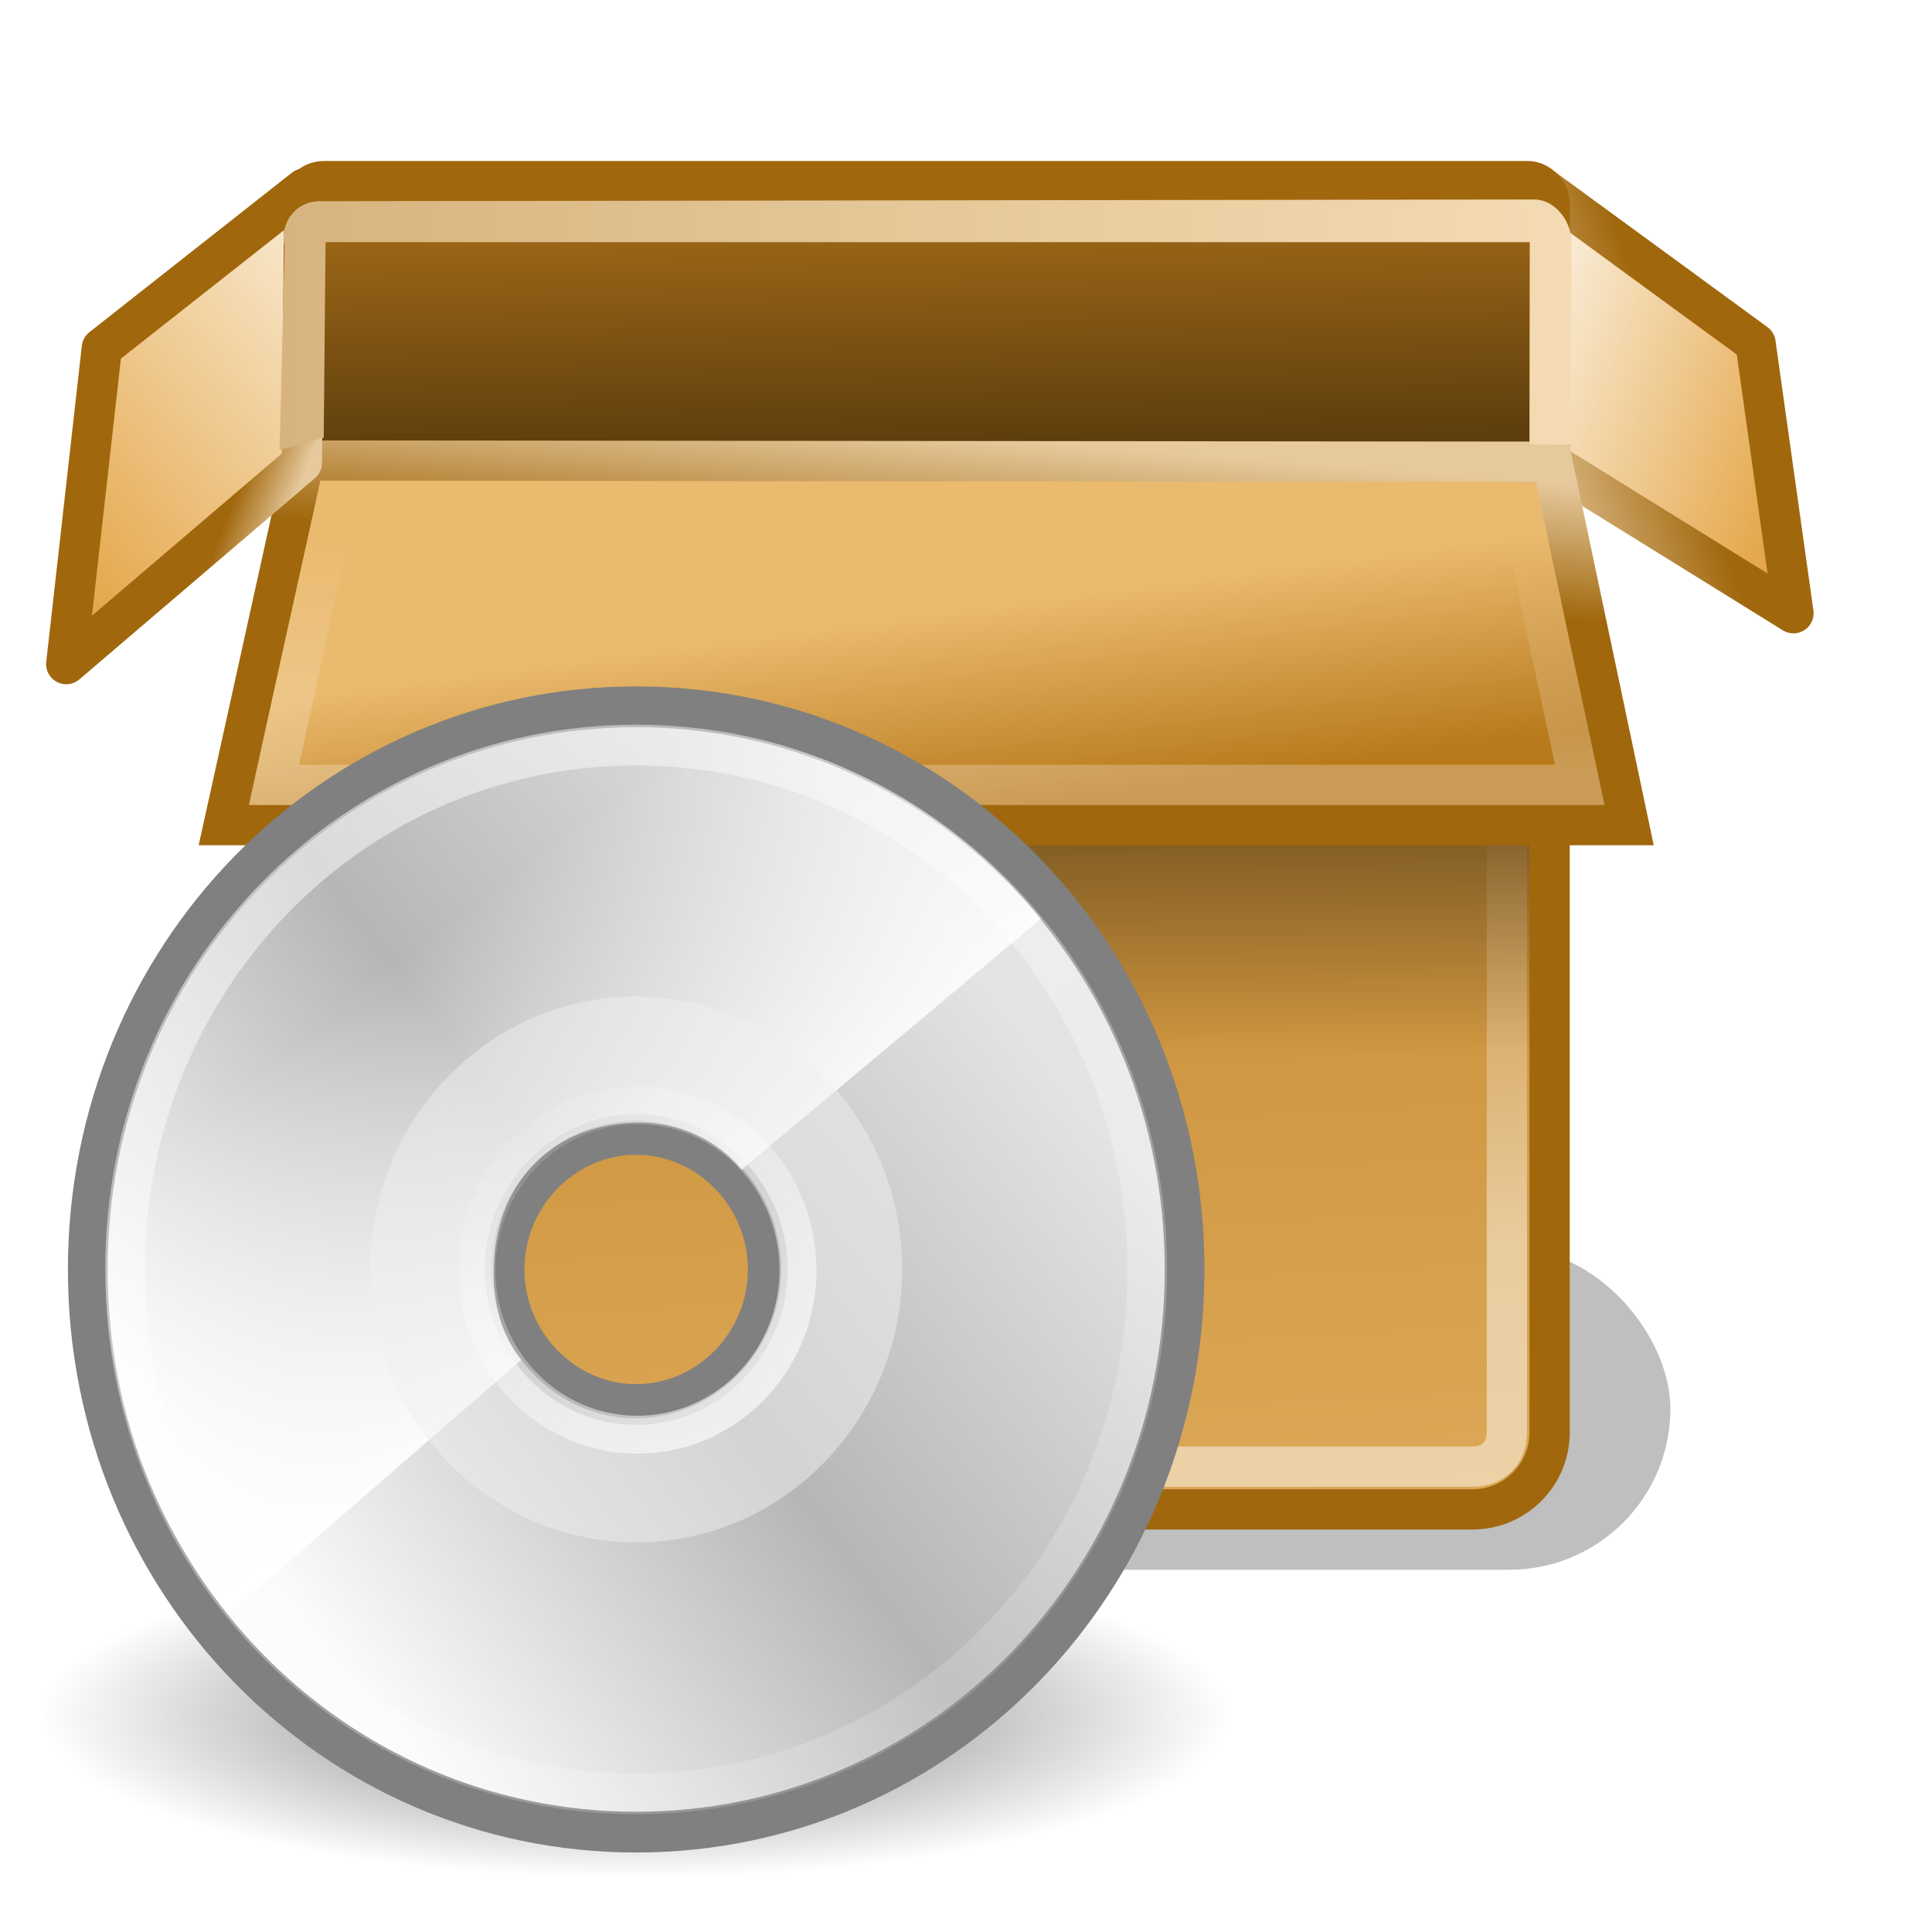 <?xml version="1.0"?>

<!-- Created with Inkscape (http://www.inkscape.org/) -->
<svg viewBox="0 0 48 48" xmlns:dc="http://purl.org/dc/elements/1.1/" xmlns:cc="http://web.resource.org/cc/" xmlns:rdf="http://www.w3.org/1999/02/22-rdf-syntax-ns#" xmlns:svg="http://www.w3.org/2000/svg" xmlns="http://www.w3.org/2000/svg" xmlns:xlink="http://www.w3.org/1999/xlink" xmlns:sodipodi="http://sodipodi.sourceforge.net/DTD/sodipodi-0.dtd" xmlns:inkscape="http://www.inkscape.org/namespaces/inkscape" width="48" height="48" id="svg7854" sodipodi:version="0.32" inkscape:version="0.45" version="1.0" sodipodi:docbase="/home/dobey/Projects/gnome-icon-theme/scalable/apps" sodipodi:docname="system-software-installer.svg" inkscape:output_extension="org.inkscape.output.svg.inkscape">
  <defs id="defs7856">
    <linearGradient inkscape:collect="always" id="linearGradient6256">
      <stop style="stop-color:#ffffff;stop-opacity:1;" offset="0" id="stop6258"></stop>
      <stop style="stop-color:#ffffff;stop-opacity:0;" offset="1" id="stop6260"></stop>
    </linearGradient>
    <linearGradient inkscape:collect="always" id="linearGradient6242">
      <stop style="stop-color:#d7b47f;stop-opacity:1;" offset="0" id="stop6244"></stop>
      <stop style="stop-color:#f4dbb3;stop-opacity:1" offset="1" id="stop6246"></stop>
    </linearGradient>
    <linearGradient inkscape:collect="always" id="linearGradient6234">
      <stop style="stop-color:#ffffff;stop-opacity:1;" offset="0" id="stop6236"></stop>
      <stop style="stop-color:#ffffff;stop-opacity:0;" offset="1" id="stop6238"></stop>
    </linearGradient>
    <linearGradient inkscape:collect="always" id="linearGradient6222">
      <stop style="stop-color:#000000;stop-opacity:1;" offset="0" id="stop6224"></stop>
      <stop style="stop-color:#000000;stop-opacity:0;" offset="1" id="stop6226"></stop>
    </linearGradient>
    <linearGradient id="linearGradient6210">
      <stop id="stop6212" offset="0" style="stop-color:#f9ead2;stop-opacity:1;"></stop>
      <stop id="stop6214" offset="1" style="stop-color:#e4a546;stop-opacity:1;"></stop>
    </linearGradient>
    <linearGradient id="linearGradient6204">
      <stop id="stop6206" offset="0" style="stop-color:#120c02;stop-opacity:1;"></stop>
      <stop id="stop6208" offset="1" style="stop-color:#b97a1b;stop-opacity:1;"></stop>
    </linearGradient>
    <linearGradient id="linearGradient6190">
      <stop style="stop-color:#a0670c;stop-opacity:1;" offset="0" id="stop6192"></stop>
      <stop style="stop-color:#e6c99d;stop-opacity:1;" offset="1" id="stop6194"></stop>
    </linearGradient>
    <linearGradient id="linearGradient4210">
      <stop style="stop-color:#eaba6f;stop-opacity:1;" offset="0" id="stop4212"></stop>
      <stop style="stop-color:#b97a1b;stop-opacity:1;" offset="1" id="stop4214"></stop>
    </linearGradient>
    <linearGradient inkscape:collect="always" xlink:href="#linearGradient6204" id="linearGradient4879" gradientUnits="userSpaceOnUse" gradientTransform="matrix(1,0,0,0.42,-5,-2.973)" x1="24.99" y1="49.424" x2="23.452" y2="14.383"></linearGradient>
    <linearGradient gradientTransform="translate(0.5,-0.354)" gradientUnits="userSpaceOnUse" y2="11.67" x2="15.889" y1="24.92" x1="25.986" id="linearGradient4415" xlink:href="#linearGradient4409" inkscape:collect="always"></linearGradient>
    <linearGradient y2="34.307" x2="32.511" y1="11.188" x1="14.997" gradientTransform="matrix(1.19,0,0,1.19,-4.309,-3.833)" gradientUnits="userSpaceOnUse" id="linearGradient3526" xlink:href="#aigrd1" inkscape:collect="always"></linearGradient>
    <linearGradient y2="14.203" x2="35.391" y1="32.416" x1="12.274" gradientTransform="matrix(1.19,0,0,1.19,-4.309,-3.833)" gradientUnits="userSpaceOnUse" id="linearGradient3523" xlink:href="#aigrd2" inkscape:collect="always"></linearGradient>
    <linearGradient gradientTransform="matrix(0.981,0,0,0.981,0.384,-0.853)" y2="54.698" x2="48.799" y1="3.61" x1="10.502" gradientUnits="userSpaceOnUse" id="linearGradient3519" xlink:href="#linearGradient6036" inkscape:collect="always"></linearGradient>
    <linearGradient y2="18.367" x2="17.743" y1="31.495" x1="28.703" gradientUnits="userSpaceOnUse" id="linearGradient3515" xlink:href="#linearGradient6028" inkscape:collect="always"></linearGradient>
    <radialGradient r="22.627" fy="41.636" fx="23.335" cy="41.636" cx="23.335" gradientTransform="matrix(1,0,0,0.25,0,31.227)" gradientUnits="userSpaceOnUse" id="radialGradient3507" xlink:href="#linearGradient23419" inkscape:collect="always"></radialGradient>
    <linearGradient id="linearGradient23419" inkscape:collect="always">
      <stop id="stop23421" offset="0" style="stop-color:#000000;stop-opacity:1;"></stop>
      <stop id="stop23423" offset="1" style="stop-color:#000000;stop-opacity:0;"></stop>
    </linearGradient>
    <linearGradient y2="34.307" x2="32.511" y1="11.188" x1="14.997" gradientUnits="userSpaceOnUse" id="aigrd1">
      <stop id="stop3034" style="stop-color:#EBEBEB" offset="0"></stop>
      <stop id="stop3036" style="stop-color:#FFFFFF" offset="0.5"></stop>
      <stop id="stop3038" style="stop-color:#EBEBEB" offset="1"></stop>
    </linearGradient>
    <linearGradient y2="14.203" x2="35.391" y1="32.416" x1="12.274" gradientUnits="userSpaceOnUse" id="aigrd2">
      <stop id="stop3043" style="stop-color:#FBFBFB" offset="0"></stop>
      <stop id="stop3045" style="stop-color:#B6B6B6" offset="0.5"></stop>
      <stop id="stop3047" style="stop-color:#E4E4E4" offset="1"></stop>
    </linearGradient>
    <linearGradient id="linearGradient6036" inkscape:collect="always">
      <stop id="stop6038" offset="0" style="stop-color:#ffffff;stop-opacity:1;"></stop>
      <stop id="stop6040" offset="1" style="stop-color:#ffffff;stop-opacity:0;"></stop>
    </linearGradient>
    <linearGradient id="linearGradient6028" inkscape:collect="always">
      <stop id="stop6030" offset="0" style="stop-color:#ffffff;stop-opacity:1;"></stop>
      <stop id="stop6032" offset="1" style="stop-color:#ffffff;stop-opacity:0;"></stop>
    </linearGradient>
    <linearGradient id="linearGradient4409" inkscape:collect="always">
      <stop id="stop4411" offset="0" style="stop-color:#ffffff;stop-opacity:1;"></stop>
      <stop id="stop4413" offset="1" style="stop-color:#ffffff;stop-opacity:0;"></stop>
    </linearGradient>
    <linearGradient inkscape:collect="always" xlink:href="#linearGradient6190" id="linearGradient6198" gradientUnits="userSpaceOnUse" x1="6.675" y1="10.141" x2="8" y2="10.654"></linearGradient>
    <linearGradient inkscape:collect="always" xlink:href="#linearGradient6190" id="linearGradient6200" gradientUnits="userSpaceOnUse" x1="41.448" y1="9.345" x2="37.308" y2="10.742"></linearGradient>
    <linearGradient inkscape:collect="always" xlink:href="#linearGradient6210" id="linearGradient6216" gradientUnits="userSpaceOnUse" gradientTransform="matrix(1,0,0,1.33,0,-16.164)" x1="37.308" y1="20.232" x2="43.588" y2="23.422"></linearGradient>
    <linearGradient inkscape:collect="always" xlink:href="#linearGradient6210" id="linearGradient6218" gradientUnits="userSpaceOnUse" gradientTransform="matrix(1,0,0,1.33,0,-16.164)" x1="8" y1="16.527" x2="1.827" y2="23.5"></linearGradient>
    <linearGradient inkscape:collect="always" xlink:href="#linearGradient6222" id="linearGradient6228" x1="24.5" y1="17.812" x2="24.5" y2="26.188" gradientUnits="userSpaceOnUse"></linearGradient>
    <linearGradient inkscape:collect="always" xlink:href="#linearGradient4210" id="linearGradient6232" gradientUnits="userSpaceOnUse" gradientTransform="matrix(1,0,0,1.213,-5,-10.089)" x1="24.99" y1="49.424" x2="23.452" y2="14.383"></linearGradient>
    <linearGradient inkscape:collect="always" xlink:href="#linearGradient6234" id="linearGradient6240" x1="28.029" y1="31.772" x2="27.375" y2="20.731" gradientUnits="userSpaceOnUse"></linearGradient>
    <linearGradient inkscape:collect="always" xlink:href="#linearGradient6242" id="linearGradient6248" x1="6.946" y1="8.067" x2="39.044" y2="8.067" gradientUnits="userSpaceOnUse"></linearGradient>
    <linearGradient inkscape:collect="always" xlink:href="#linearGradient4210" id="linearGradient6252" gradientUnits="userSpaceOnUse" gradientTransform="matrix(1,0,0,1.33,0,-16.164)" x1="17.327" y1="24.164" x2="17.702" y2="27.945"></linearGradient>
    <linearGradient inkscape:collect="always" xlink:href="#linearGradient6190" id="linearGradient6254" gradientUnits="userSpaceOnUse" x1="24.883" y1="14.295" x2="25.148" y2="10.942"></linearGradient>
    <linearGradient inkscape:collect="always" xlink:href="#linearGradient6256" id="linearGradient6262" x1="24.938" y1="19.219" x2="24.938" y2="13.46" gradientUnits="userSpaceOnUse"></linearGradient>
    <filter inkscape:collect="always" x="-0.111" width="1.222" y="-0.507" height="2.014" id="filter6290">
      <feGaussianBlur inkscape:collect="always" stdDeviation="2.029" id="feGaussianBlur6292"></feGaussianBlur>
    </filter>
  </defs>
  <sodipodi:namedview id="base" pagecolor="#ffffff" bordercolor="#e0e0e0" borderopacity="1" gridtolerance="10000" guidetolerance="10" objecttolerance="10" inkscape:pageopacity="0.0" inkscape:pageshadow="2" inkscape:zoom="1" inkscape:cx="43.072993" inkscape:cy="-8.275881" inkscape:document-units="px" inkscape:current-layer="layer1" width="48px" height="48px" inkscape:showpageshadow="false" inkscape:window-width="880" inkscape:window-height="829" inkscape:window-x="760" inkscape:window-y="280" showgrid="false"></sodipodi:namedview>
  <g inkscape:label="Layer 1" inkscape:groupmode="layer" id="layer1">
    <rect style="opacity:0.5;color:#000000;fill:#000000;fill-opacity:1;fill-rule:nonzero;stroke:none;stroke-width:1;stroke-linecap:butt;stroke-linejoin:round;marker:none;marker-start:none;marker-mid:none;marker-end:none;stroke-miterlimit:4;stroke-dasharray:none;stroke-dashoffset:0;stroke-opacity:1;visibility:visible;display:block;overflow:visible;filter:url(#filter6290);enable-background:accumulate" id="rect6264" width="36.5" height="8" x="5" y="31" rx="4" ry="4"></rect>
    <rect style="opacity:1;color:#000000;fill:url(#linearGradient6232);fill-opacity:1;fill-rule:nonzero;stroke:#a0670c;stroke-width:1;stroke-linecap:butt;stroke-linejoin:miter;marker:none;marker-start:none;marker-mid:none;marker-end:none;stroke-miterlimit:4;stroke-dasharray:none;stroke-dashoffset:0;stroke-opacity:1;visibility:visible;display:block;overflow:visible;enable-background:accumulate" id="rect4873" width="31" height="26" x="7.5" y="11.5" rx="1.914" ry="1.914"></rect>
    <path style="opacity:1;color:#000000;fill:url(#linearGradient6216);fill-opacity:1.0;fill-rule:nonzero;stroke:url(#linearGradient6200);stroke-width:1;stroke-linecap:butt;stroke-linejoin:round;marker:none;marker-start:none;marker-mid:none;marker-end:none;stroke-miterlimit:4;stroke-dasharray:none;stroke-dashoffset:0;stroke-opacity:1;visibility:visible;display:block;overflow:visible;enable-background:accumulate" d="M 38.5,11.48 L 44.558,15.235 L 43.616,8.53 L 38.338,4.672 L 38.5,11.48 z" id="path4881" sodipodi:nodetypes="ccccc"></path>
    <rect ry="0.544" rx="0.544" y="4.5" x="7.5" height="9" width="31" id="rect4877" style="opacity:1;color:#000000;fill:url(#linearGradient4879);fill-opacity:1;fill-rule:nonzero;stroke:#a0670c;stroke-width:1;stroke-linecap:butt;stroke-linejoin:miter;marker:none;marker-start:none;marker-mid:none;marker-end:none;stroke-miterlimit:4;stroke-dasharray:none;stroke-dashoffset:0;stroke-opacity:1;visibility:visible;display:block;overflow:visible;enable-background:accumulate"></rect>
    <rect style="opacity:0.553;color:#000000;fill:url(#linearGradient6228);fill-opacity:1.0;fill-rule:nonzero;stroke:none;stroke-width:1;stroke-linecap:butt;stroke-linejoin:miter;marker:none;marker-start:none;marker-mid:none;marker-end:none;stroke-miterlimit:4;stroke-dasharray:none;stroke-dashoffset:0;stroke-opacity:1;visibility:visible;display:block;overflow:visible;enable-background:accumulate" id="rect6220" width="30.25" height="11.625" x="7.75" y="15.25"></rect>
    <path sodipodi:type="inkscape:offset" inkscape:radius="-1.0565168" inkscape:original="M 9.40625 11.5 C 8.3457757 11.5 7.5 12.345776 7.5 13.40625 L 7.5 35.59375 C 7.5 36.654224 8.3457761 37.499998 9.40625 37.5 L 36.59375 37.5 C 37.654224 37.5 38.5 36.654224 38.5 35.59375 L 38.5 13.40625 C 38.5 12.345776 37.654226 11.5 36.59375 11.5 L 9.40625 11.5 z " xlink:href="#rect4873" style="opacity:0.476;color:#000000;fill:none;fill-opacity:1;fill-rule:nonzero;stroke:url(#linearGradient6240);stroke-width:1;stroke-linecap:butt;stroke-linejoin:miter;marker:none;marker-start:none;marker-mid:none;marker-end:none;stroke-miterlimit:4;stroke-dasharray:none;stroke-dashoffset:0;stroke-opacity:1;visibility:visible;display:block;overflow:visible;enable-background:accumulate" id="path6230" inkscape:href="#rect4873" d="M 9.406,12.562 C 8.908,12.562 8.562,12.908 8.562,13.406 L 8.562,35.594 C 8.562,36.092 8.908,36.437 9.406,36.438 L 36.594,36.438 C 37.092,36.438 37.438,36.092 37.438,35.594 L 37.438,13.406 C 37.438,12.908 37.092,12.562 36.594,12.562 L 9.406,12.562 z"></path>
    <path style="opacity:1;color:#000000;fill:url(#linearGradient6252);fill-opacity:1;fill-rule:nonzero;stroke:url(#linearGradient6254);stroke-width:1;stroke-linecap:butt;stroke-linejoin:miter;marker:none;marker-start:none;marker-mid:none;marker-end:none;stroke-miterlimit:4;stroke-dasharray:none;stroke-dashoffset:0;stroke-opacity:1;visibility:visible;display:block;overflow:visible;enable-background:accumulate" d="M 7.558,11.442 L 5.558,20.5 L 40.47,20.5 L 38.567,11.472 L 7.558,11.442 z" id="path4885" sodipodi:nodetypes="ccccc"></path>
    <path sodipodi:type="inkscape:offset" inkscape:radius="-0.99911743" inkscape:original="M 7.5625 11.4375 L 5.5625 20.5 L 40.46875 20.5 L 38.5625 11.46875 L 7.5625 11.4375 z " xlink:href="#path4885" style="opacity:0.259;color:#000000;fill:none;fill-opacity:1;fill-rule:nonzero;stroke:url(#linearGradient6262);stroke-width:1;stroke-linecap:butt;stroke-linejoin:miter;marker:none;marker-start:none;marker-mid:none;marker-end:none;stroke-miterlimit:4;stroke-dasharray:none;stroke-dashoffset:0;stroke-opacity:1;visibility:visible;display:block;overflow:visible;enable-background:accumulate" id="path6250" inkscape:href="#path4885" d="M 8.344,12.438 L 6.812,19.5 L 39.25,19.5 L 37.75,12.469 L 8.344,12.438 z"></path>
    <g inkscape:label="Layer 1" id="g5212" transform="matrix(0.654,0,0,0.671,-6.1872626e-2,15.659)">
      <path transform="matrix(1,0,0,1.066,0.915,-4.218)" inkscape:r_cy="true" inkscape:r_cx="true" d="M 45.962,41.636 A 22.627,5.657 0 1 1 0.707,41.636 A 22.627,5.657 0 1 1 45.962,41.636 z" sodipodi:ry="5.6568542" sodipodi:rx="22.627417" sodipodi:cy="41.63604" sodipodi:cx="23.334524" id="path23417" style="opacity:0.55;color:#000000;fill:url(#radialGradient3507);fill-opacity:1;fill-rule:evenodd;stroke:none;stroke-width:2;stroke-linecap:butt;stroke-linejoin:miter;marker:none;marker-start:none;marker-mid:none;marker-end:none;stroke-miterlimit:4;stroke-dasharray:none;stroke-dashoffset:0;stroke-opacity:1;visibility:visible;display:inline;overflow:visible" sodipodi:type="arc"></path>
      <path style="fill:url(#linearGradient3526);fill-rule:nonzero;stroke:none;stroke-miterlimit:4" d="M 24.262,2.833 C 12.715,2.833 3.429,12.119 3.429,23.667 C 3.429,35.214 12.715,44.5 24.262,44.5 C 35.81,44.5 45.096,35.214 45.096,23.667 C 45.096,12.119 35.81,2.833 24.262,2.833 L 24.262,2.833 z M 24.262,28.667 C 21.524,28.667 19.262,26.405 19.262,23.667 C 19.262,20.929 21.524,18.667 24.262,18.667 C 27.001,18.667 29.262,20.929 29.262,23.667 C 29.262,26.405 27.001,28.667 24.262,28.667 z" id="path3040" inkscape:r_cx="true" inkscape:r_cy="true"></path>
      <path style="fill:url(#linearGradient3523);fill-rule:nonzero;stroke:#808080;stroke-width:1.509;stroke-miterlimit:4;stroke-opacity:1" d="M 24.262,2.833 C 12.715,2.833 3.429,12.119 3.429,23.667 C 3.429,35.214 12.715,44.5 24.262,44.5 C 35.81,44.5 45.096,35.214 45.096,23.667 C 45.096,12.119 35.81,2.833 24.262,2.833 L 24.262,2.833 z M 24.262,28.667 C 21.524,28.667 19.262,26.405 19.262,23.667 C 19.262,20.929 21.524,18.667 24.262,18.667 C 27.001,18.667 29.262,20.929 29.262,23.667 C 29.262,26.405 27.001,28.667 24.262,28.667 z" id="path3049" inkscape:r_cx="true" inkscape:r_cy="true"></path>
      <path sodipodi:nodetypes="csccssccsc" id="path3531" d="M 23.411,3.459 C 12.649,3.865 4.111,12.676 4.111,23.541 C 4.111,28.467 5.858,32.944 8.778,36.428 L 19.895,27.017 C 19.174,26.174 18.846,24.974 18.846,23.791 C 18.846,20.401 21.15,18.224 24.413,18.224 C 25.897,18.224 27.384,18.897 28.272,19.97 L 39.639,10.685 C 35.964,6.261 30.395,3.459 24.163,3.459 C 23.902,3.459 23.669,3.449 23.411,3.459 z" style="fill:url(#linearGradient4415);fill-opacity:1;fill-rule:nonzero;stroke:none;stroke-miterlimit:4;stroke-opacity:1"></path>
      <path style="opacity:0.511;fill:#eeeeec;fill-rule:nonzero;stroke:none;stroke-miterlimit:4" d="M 24.262,13.563 C 18.62,13.563 14.158,18.155 14.158,23.667 C 14.158,29.309 18.751,33.771 24.262,33.771 C 29.905,33.771 34.367,29.178 34.367,23.667 C 34.367,18.024 29.774,13.563 24.262,13.563 L 24.262,13.563 z M 24.262,29.178 C 21.244,29.178 18.751,26.685 18.751,23.667 C 18.751,20.649 21.244,18.155 24.262,18.155 C 27.281,18.155 29.774,20.649 29.774,23.667 C 29.774,26.685 27.281,29.178 24.262,29.178 z" id="path3051" inkscape:r_cx="true" inkscape:r_cy="true"></path>
      <path sodipodi:nodetypes="cccccc" id="path5264" d="M 24.262,4.25 C 13.5,4.25 4.846,12.904 4.846,23.667 C 4.846,34.429 13.5,43.084 24.262,43.084 C 35.025,43.084 43.679,34.429 43.679,23.667 C 43.679,12.904 35.025,4.25 24.262,4.25 L 24.262,4.25 z" style="opacity:0.546;fill:none;fill-rule:nonzero;stroke:url(#linearGradient3519);stroke-width:1.509;stroke-miterlimit:4;stroke-opacity:1" inkscape:r_cx="true" inkscape:r_cy="true"></path>
      <path transform="translate(3.868e-3,-1.245)" d="M 30.406,24.931 A 6.099,6.099 0 1 1 18.208,24.931 A 6.099,6.099 0 1 1 30.406,24.931 z" sodipodi:ry="6.0987959" sodipodi:rx="6.0987959" sodipodi:cy="24.930641" sodipodi:cx="24.306795" id="path6026" style="opacity:0.672;color:#000000;fill:none;fill-opacity:0.316;fill-rule:nonzero;stroke:url(#linearGradient3515);stroke-width:1.404;stroke-linecap:butt;stroke-linejoin:miter;marker:none;marker-start:none;marker-mid:none;marker-end:none;stroke-miterlimit:4;stroke-dashoffset:0;stroke-opacity:1;visibility:visible;display:inline;overflow:visible" sodipodi:type="arc" inkscape:r_cx="true" inkscape:r_cy="true"></path>
    </g>
    <path style="opacity:1;color:#000000;fill:url(#linearGradient6218);fill-opacity:1.0;fill-rule:nonzero;stroke:url(#linearGradient6198);stroke-width:1;stroke-linecap:butt;stroke-linejoin:round;marker:none;marker-start:none;marker-mid:none;marker-end:none;stroke-miterlimit:4;stroke-dasharray:none;stroke-dashoffset:0;stroke-opacity:1;visibility:visible;display:block;overflow:visible;enable-background:accumulate" d="M 7.562,4.683 L 7.5,11.5 L 1.646,16.5 L 2.53,8.646 L 7.562,4.683 z" id="path4883" sodipodi:nodetypes="ccccc"></path>
    <path style="opacity:1;color:#000000;fill:url(#linearGradient6248);fill-opacity:1.0;fill-rule:nonzero;stroke:none;stroke-width:1;stroke-linecap:butt;stroke-linejoin:miter;marker:none;marker-start:none;marker-mid:none;marker-end:none;stroke-miterlimit:4;stroke-dasharray:none;stroke-dashoffset:0;stroke-opacity:1;visibility:visible;display:block;overflow:visible;enable-background:accumulate" d="M 7.072,6.105 C 6.941,5.618 7.288,4.999 7.955,4.999 L 38.133,4.956 C 38.599,4.965 39.012,5.43 39.044,5.972 L 39.027,11.05 L 38,11.037 L 38.007,6.016 L 8.088,6.016 L 8.043,10.877 L 6.946,11.178 L 7.072,6.105 z" id="path6202" sodipodi:nodetypes="ccccccccccc"></path>
  </g>
</svg>